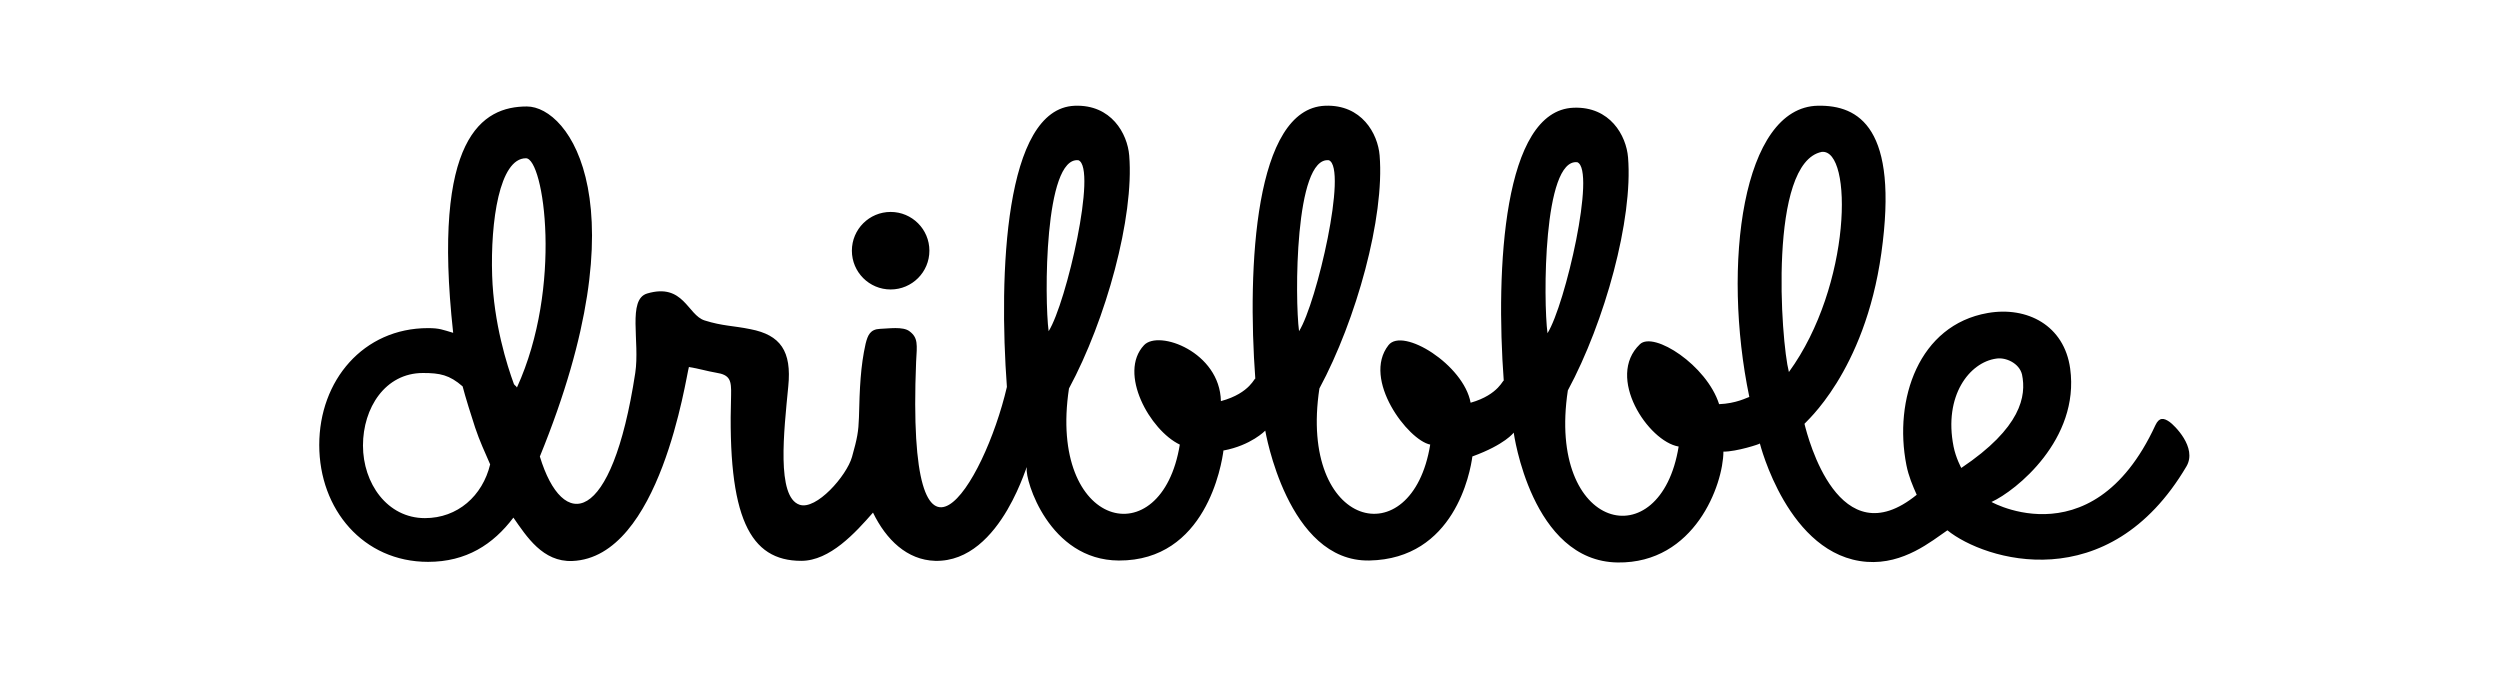 <svg xmlns="http://www.w3.org/2000/svg" xmlns:xlink="http://www.w3.org/1999/xlink" id="dribble" x="0px" y="0px" width="165px" height="45px" viewBox="3.5 -9.5 165 45" xml:space="preserve"><path d="M62.282,9.605c1.413,0,2.558-1.146,2.558-2.559c0-1.414-1.145-2.558-2.558-2.558c-1.413,0-2.558,1.145-2.558,2.558 C59.724,8.459,60.869,9.605,62.282,9.605z M146.696,18.348c-0.389-0.273-0.688-0.319-0.938,0.212 c-4.297,9.305-11.535,4.661-10.817,5.069c1.606-0.734,5.829-4.121,5.191-8.798c-0.388-2.858-2.841-4.126-5.444-3.672 c-4.546,0.792-6.218,5.695-5.366,10.036c0.148,0.745,0.415,1.36,0.681,1.961c-5.137,4.178-7.176-3.737-7.408-4.685 c-0.009-0.05,3.967-3.363,5.073-11.258c1.158-8.275-1.482-9.783-4.182-9.735c-4.995,0.087-6.345,10.523-4.531,19.22 c-0.151,0.041-0.858,0.432-1.994,0.477c-0.818-2.57-4.309-4.825-5.224-3.958c-2.286,2.173,0.555,6.421,2.554,6.755 c-1.2,7.398-8.714,5.566-7.313-3.704c2.446-4.542,4.306-11.297,3.974-15.375c-0.117-1.444-1.186-3.379-3.6-3.283 c-4.643,0.184-5.148,10.623-4.603,18.032c-0.026-0.182-0.285,0.901-2.188,1.438c-0.451-2.498-4.473-5.005-5.42-3.8 c-1.772,2.257,1.299,6.279,2.754,6.562c-1.2,7.398-8.714,5.565-7.314-3.704c2.445-4.543,4.307-11.298,3.975-15.376 c-0.118-1.444-1.186-3.379-3.6-3.283c-4.644,0.185-5.148,10.623-4.604,18.032c-0.026-0.185-0.292,0.933-2.272,1.463 c-0.066-3.242-4.104-4.728-5.074-3.693c-1.728,1.843,0.396,5.626,2.362,6.562c-1.202,7.398-8.714,5.565-7.315-3.704 c2.446-4.543,4.308-11.298,3.976-15.376c-0.118-1.444-1.185-3.379-3.601-3.283c-4.643,0.185-5.016,11.148-4.472,18.557 c-1.529,6.554-6.658,14.736-5.992-1.655c0.066-1.15,0.138-1.588-0.436-2.019c-0.429-0.334-1.406-0.173-1.94-0.16 c-0.649,0.027-0.812,0.406-0.956,0.979c-0.334,1.482-0.394,2.919-0.441,4.88c-0.032,0.916-0.105,1.346-0.458,2.595 c-0.353,1.251-2.365,3.537-3.466,3.154c-1.528-0.526-1.027-4.841-0.741-7.805c0.238-2.344-0.526-3.396-2.484-3.778 c-1.146-0.238-1.843-0.203-3.036-0.579c-1.129-0.355-1.385-2.491-3.792-1.779c-1.317,0.389-0.47,3.181-0.787,5.248 c-1.556,10.173-4.794,10.453-6.296,5.511c6.765-16.569,1.957-23.102-0.858-23.102c-2.931,0-6.282,2.019-4.863,14.939 c-0.689-0.202-0.901-0.311-1.657-0.311c-4.271,0-7.182,3.454-7.182,7.713c0,4.26,2.911,7.714,7.182,7.714 c2.521,0,4.292-1.146,5.632-2.92c0.875,1.253,1.94,2.939,3.888,2.863c5.807-0.228,7.496-12.138,7.696-12.802 c0.621,0.095,1.208,0.276,1.781,0.372c0.955,0.144,1.024,0.522,1.003,1.483c-0.253,8.1,1.242,10.937,4.633,10.937 c1.889,0,3.573-1.857,4.733-3.184c0.867,1.788,2.248,3.129,4.099,3.184c4.487,0.112,6.206-7.042,6.05-6.101 c-0.123,0.739,1.457,6.059,6.076,6.08c5.725,0.023,6.788-6.271,6.914-7.325c0.016-0.209,0.023-0.188,0,0l-0.004,0.064 c1.817-0.339,2.755-1.312,2.755-1.312s1.458,8.67,6.863,8.572c5.611-0.103,6.67-5.791,6.81-6.9c0.019-0.265,0.029-0.233,0,0 c-0.001,0.011-0.002,0.021-0.003,0.032c2.16-0.785,2.727-1.573,2.727-1.573s1.159,8.498,6.863,8.571 c5.084,0.067,6.966-5.138,6.978-7.316c0.857,0.009,2.443-0.509,2.406-0.539c0,0,1.861,7.431,7.061,7.813 c2.441,0.18,4.271-1.374,5.316-2.081c2.454,1.987,10.622,4.523,15.779-4.222C148.538,20.023,146.972,18.541,146.696,18.348 L146.696,18.348z M31.545,24.696c-2.492,0-4.089-2.304-4.089-4.79c0-2.483,1.466-4.788,3.958-4.788c1.122,0,1.746,0.123,2.619,0.883 c0.158,0.625,0.606,2.063,0.825,2.717c0.292,0.876,0.641,1.621,0.992,2.431C35.349,23.228,33.705,24.696,31.545,24.696 L31.545,24.696z M37.618,16.075c-0.104-0.166-0.082-0.064-0.197-0.22c-0.457-1.244-1.337-4.018-1.439-7.168 c-0.115-3.564,0.479-7.742,2.23-7.742C39.398,0.945,40.658,9.412,37.618,16.075L37.618,16.075z M72.71,12.36 c-0.281-2.114-0.297-11.542,1.967-11.284C75.927,1.583,73.886,10.48,72.71,12.36z M89.237,12.36 c-0.281-2.114-0.295-11.542,1.969-11.284C92.455,1.583,90.412,10.48,89.237,12.36z M105.635,12.492 c-0.281-2.115-0.295-11.544,1.967-11.285C108.852,1.714,106.809,10.611,105.635,12.492z M123.736,0.525 c2.07-0.215,1.984,8.822-2.169,14.529C121.031,12.99,120.209,1.233,123.736,0.525L123.736,0.525z M132.435,19.971 c-0.665-3.357,1.053-5.563,2.823-5.804c0.619-0.1,1.516,0.302,1.695,1.051c0.293,1.412-0.043,3.507-4.007,6.166 C132.953,21.406,132.582,20.719,132.435,19.971L132.435,19.971z"></path></svg>
